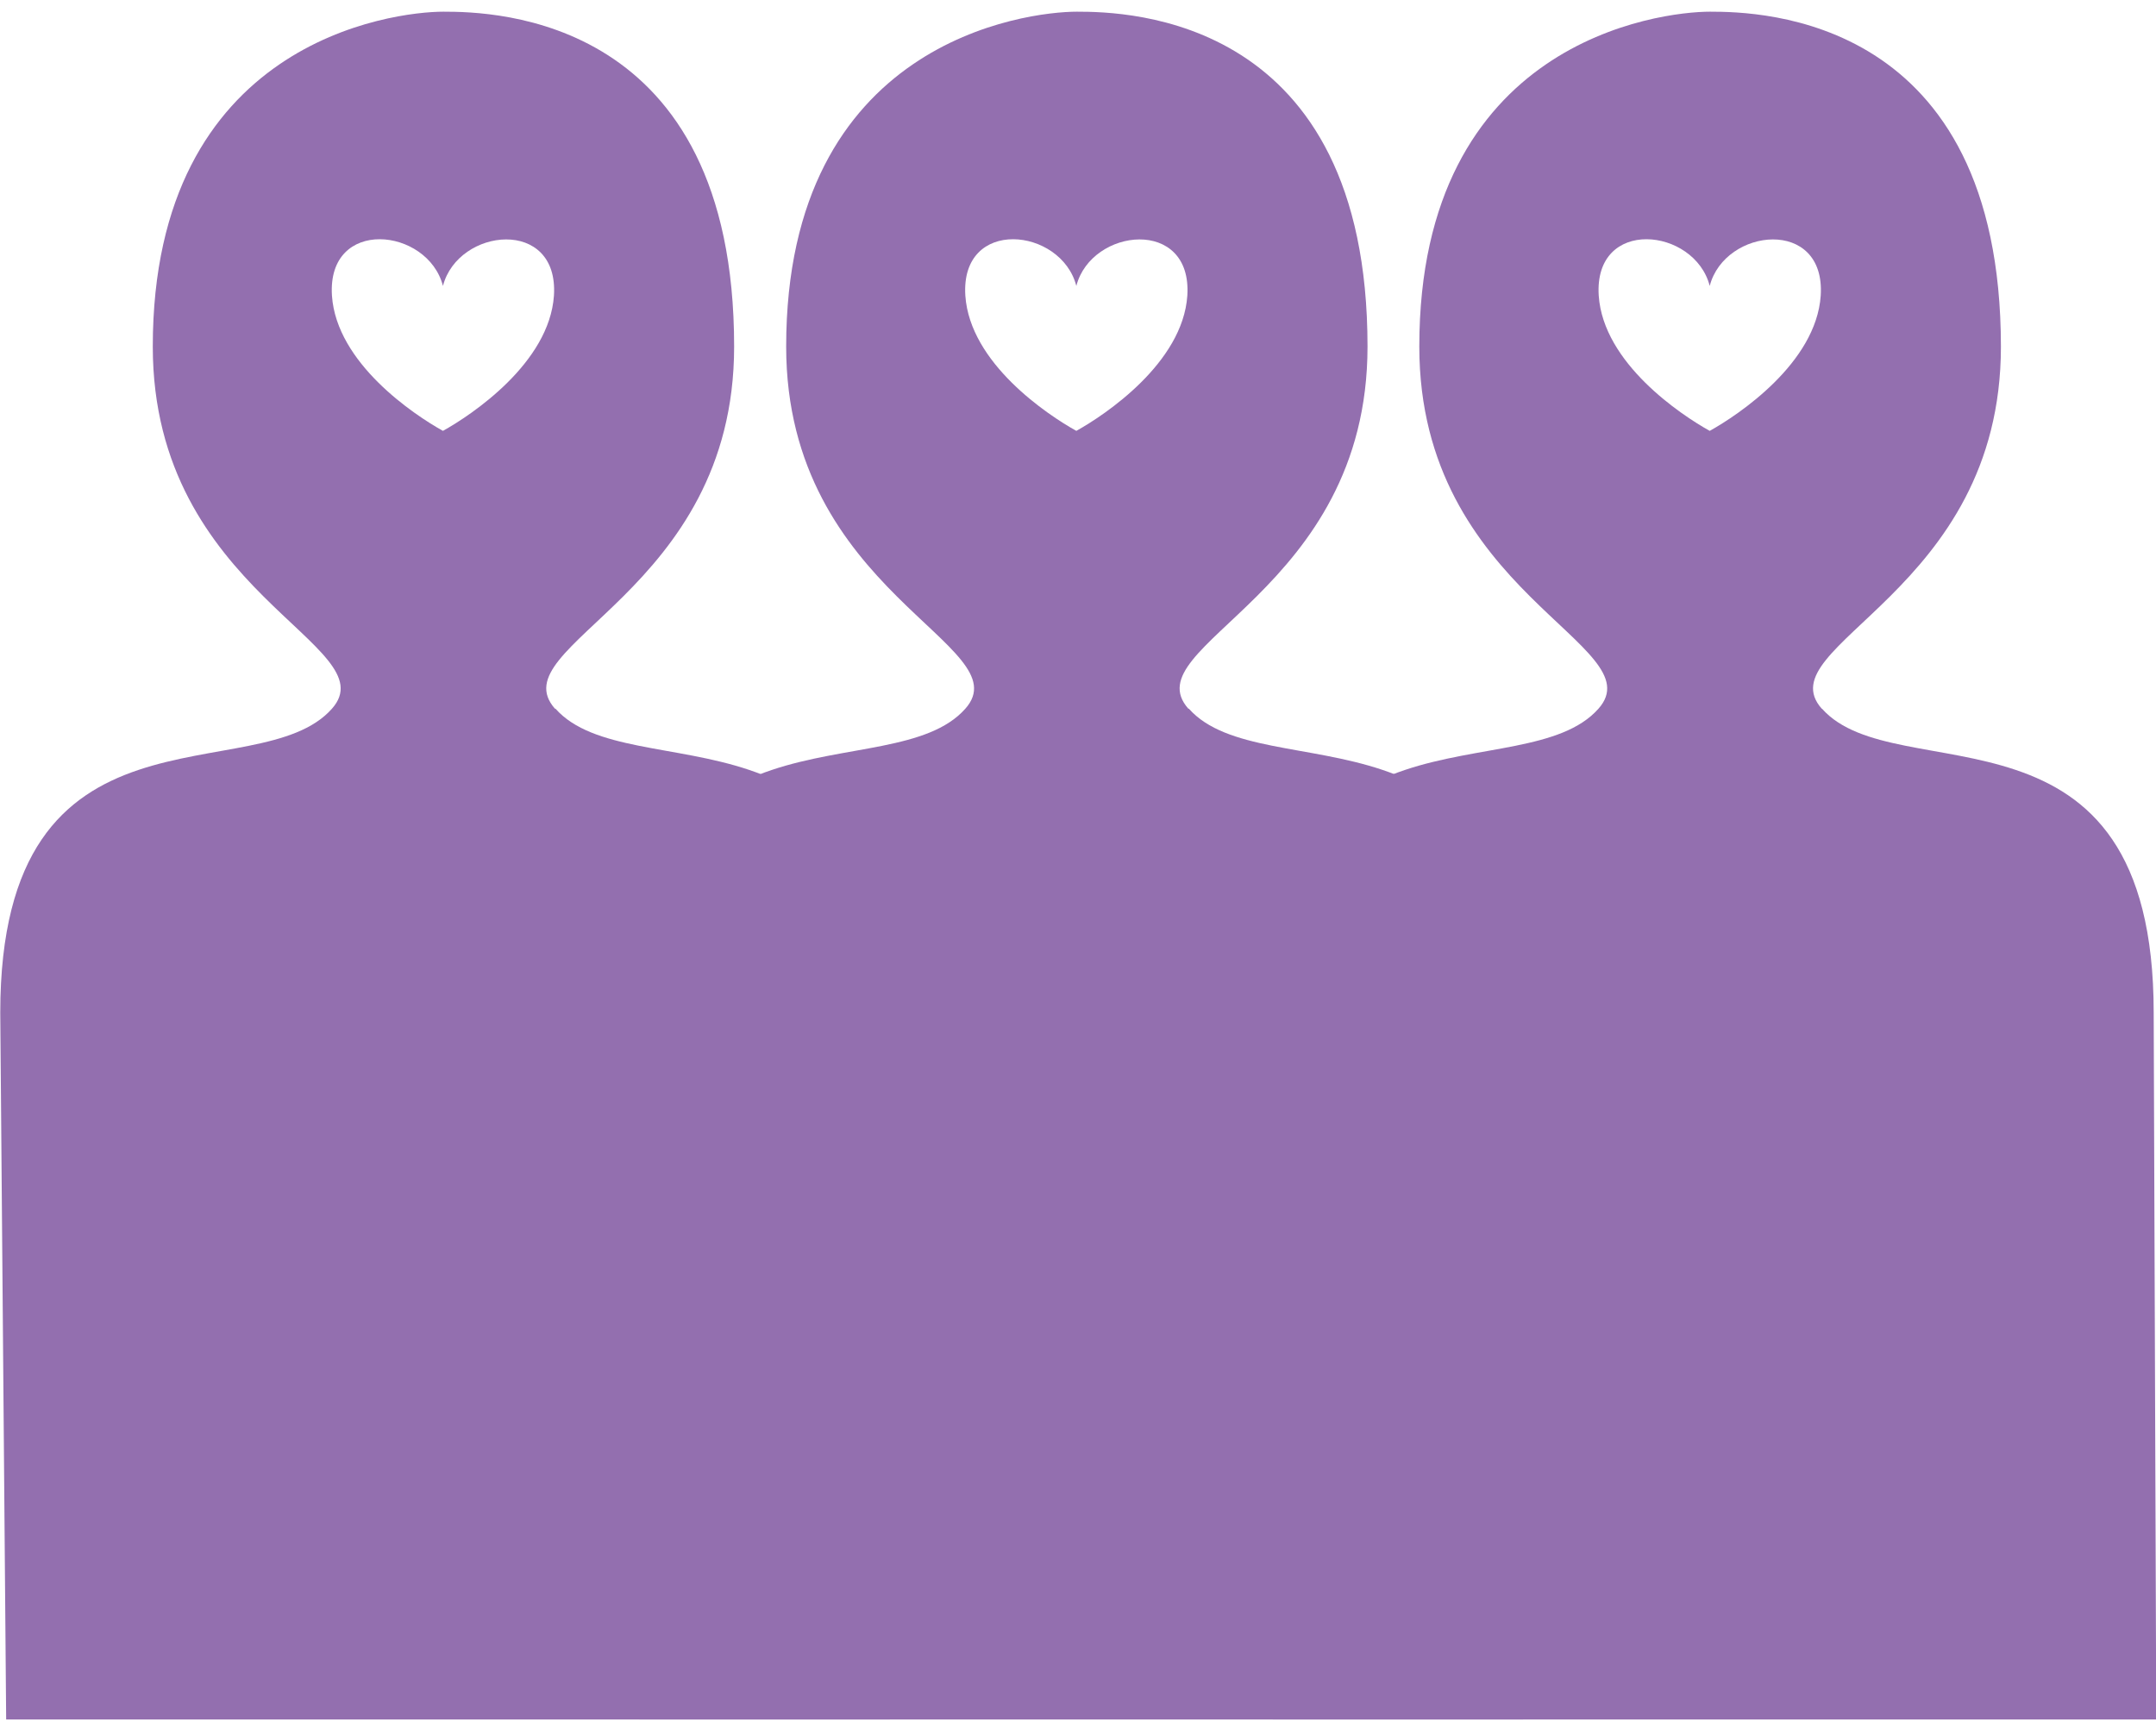 <svg width="154" height="123" viewBox="0 0 154 123" fill="none" xmlns="http://www.w3.org/2000/svg">
<g clip-path="url(#clip0_96_1268)">
<path d="M39.64 50.627C35.612 46.073 52.438 42.383 52.438 24.758C52.438 1.129 35.282 0.835 31.675 0.835C28.069 0.835 10.913 2.928 10.913 24.758C10.913 42.401 27.739 46.092 23.711 50.627C18.401 56.63 0.019 49.066 0.019 72.346L0.44 122.835H63.552L63.369 72.346C63.369 49.066 44.986 56.612 39.677 50.627H39.64ZM31.639 30.78C29.588 29.642 24.04 25.951 23.711 21.123C23.345 15.486 30.559 16.239 31.639 20.425C32.719 16.257 39.933 15.505 39.567 21.123C39.237 25.933 33.69 29.642 31.639 30.78Z" fill="#936FAF"/>
<path d="M84.882 50.627C80.854 46.073 97.68 42.383 97.68 24.758C97.68 1.129 80.525 0.835 76.918 0.835C73.311 0.835 56.155 2.928 56.155 24.758C56.155 42.401 72.981 46.092 68.953 50.627C63.643 56.63 45.261 49.066 45.261 72.346L45.682 122.835H108.794L108.611 72.346C108.611 49.066 90.228 56.612 84.919 50.627H84.882ZM76.881 30.78C74.83 29.642 69.283 25.951 68.953 21.123C68.587 15.486 75.801 16.239 76.881 20.425C77.961 16.257 85.175 15.505 84.809 21.123C84.479 25.933 78.932 29.642 76.881 30.78Z" fill="#936FAF"/>
<path d="M130.125 50.627C126.097 46.073 142.923 42.383 142.923 24.758C142.905 1.129 125.749 0.835 122.142 0.835C118.535 0.835 101.379 2.928 101.379 24.758C101.379 42.401 118.205 46.092 114.177 50.627C108.867 56.63 90.485 49.066 90.485 72.346L90.906 122.835H154.018L153.835 72.346C153.835 49.066 135.453 56.612 130.143 50.627H130.125ZM122.123 30.78C120.073 29.642 114.525 25.951 114.195 21.123C113.829 15.486 121.043 16.239 122.123 20.425C123.204 16.257 130.418 15.505 130.051 21.123C129.722 25.933 124.174 29.642 122.123 30.78Z" fill="#936FAF"/>
</g>
<defs>
<clipPath id="clip0_96_1268">
<rect width="154" height="122" fill="white" transform="translate(0 0.835)"/>
</clipPath>
</defs>
</svg>
